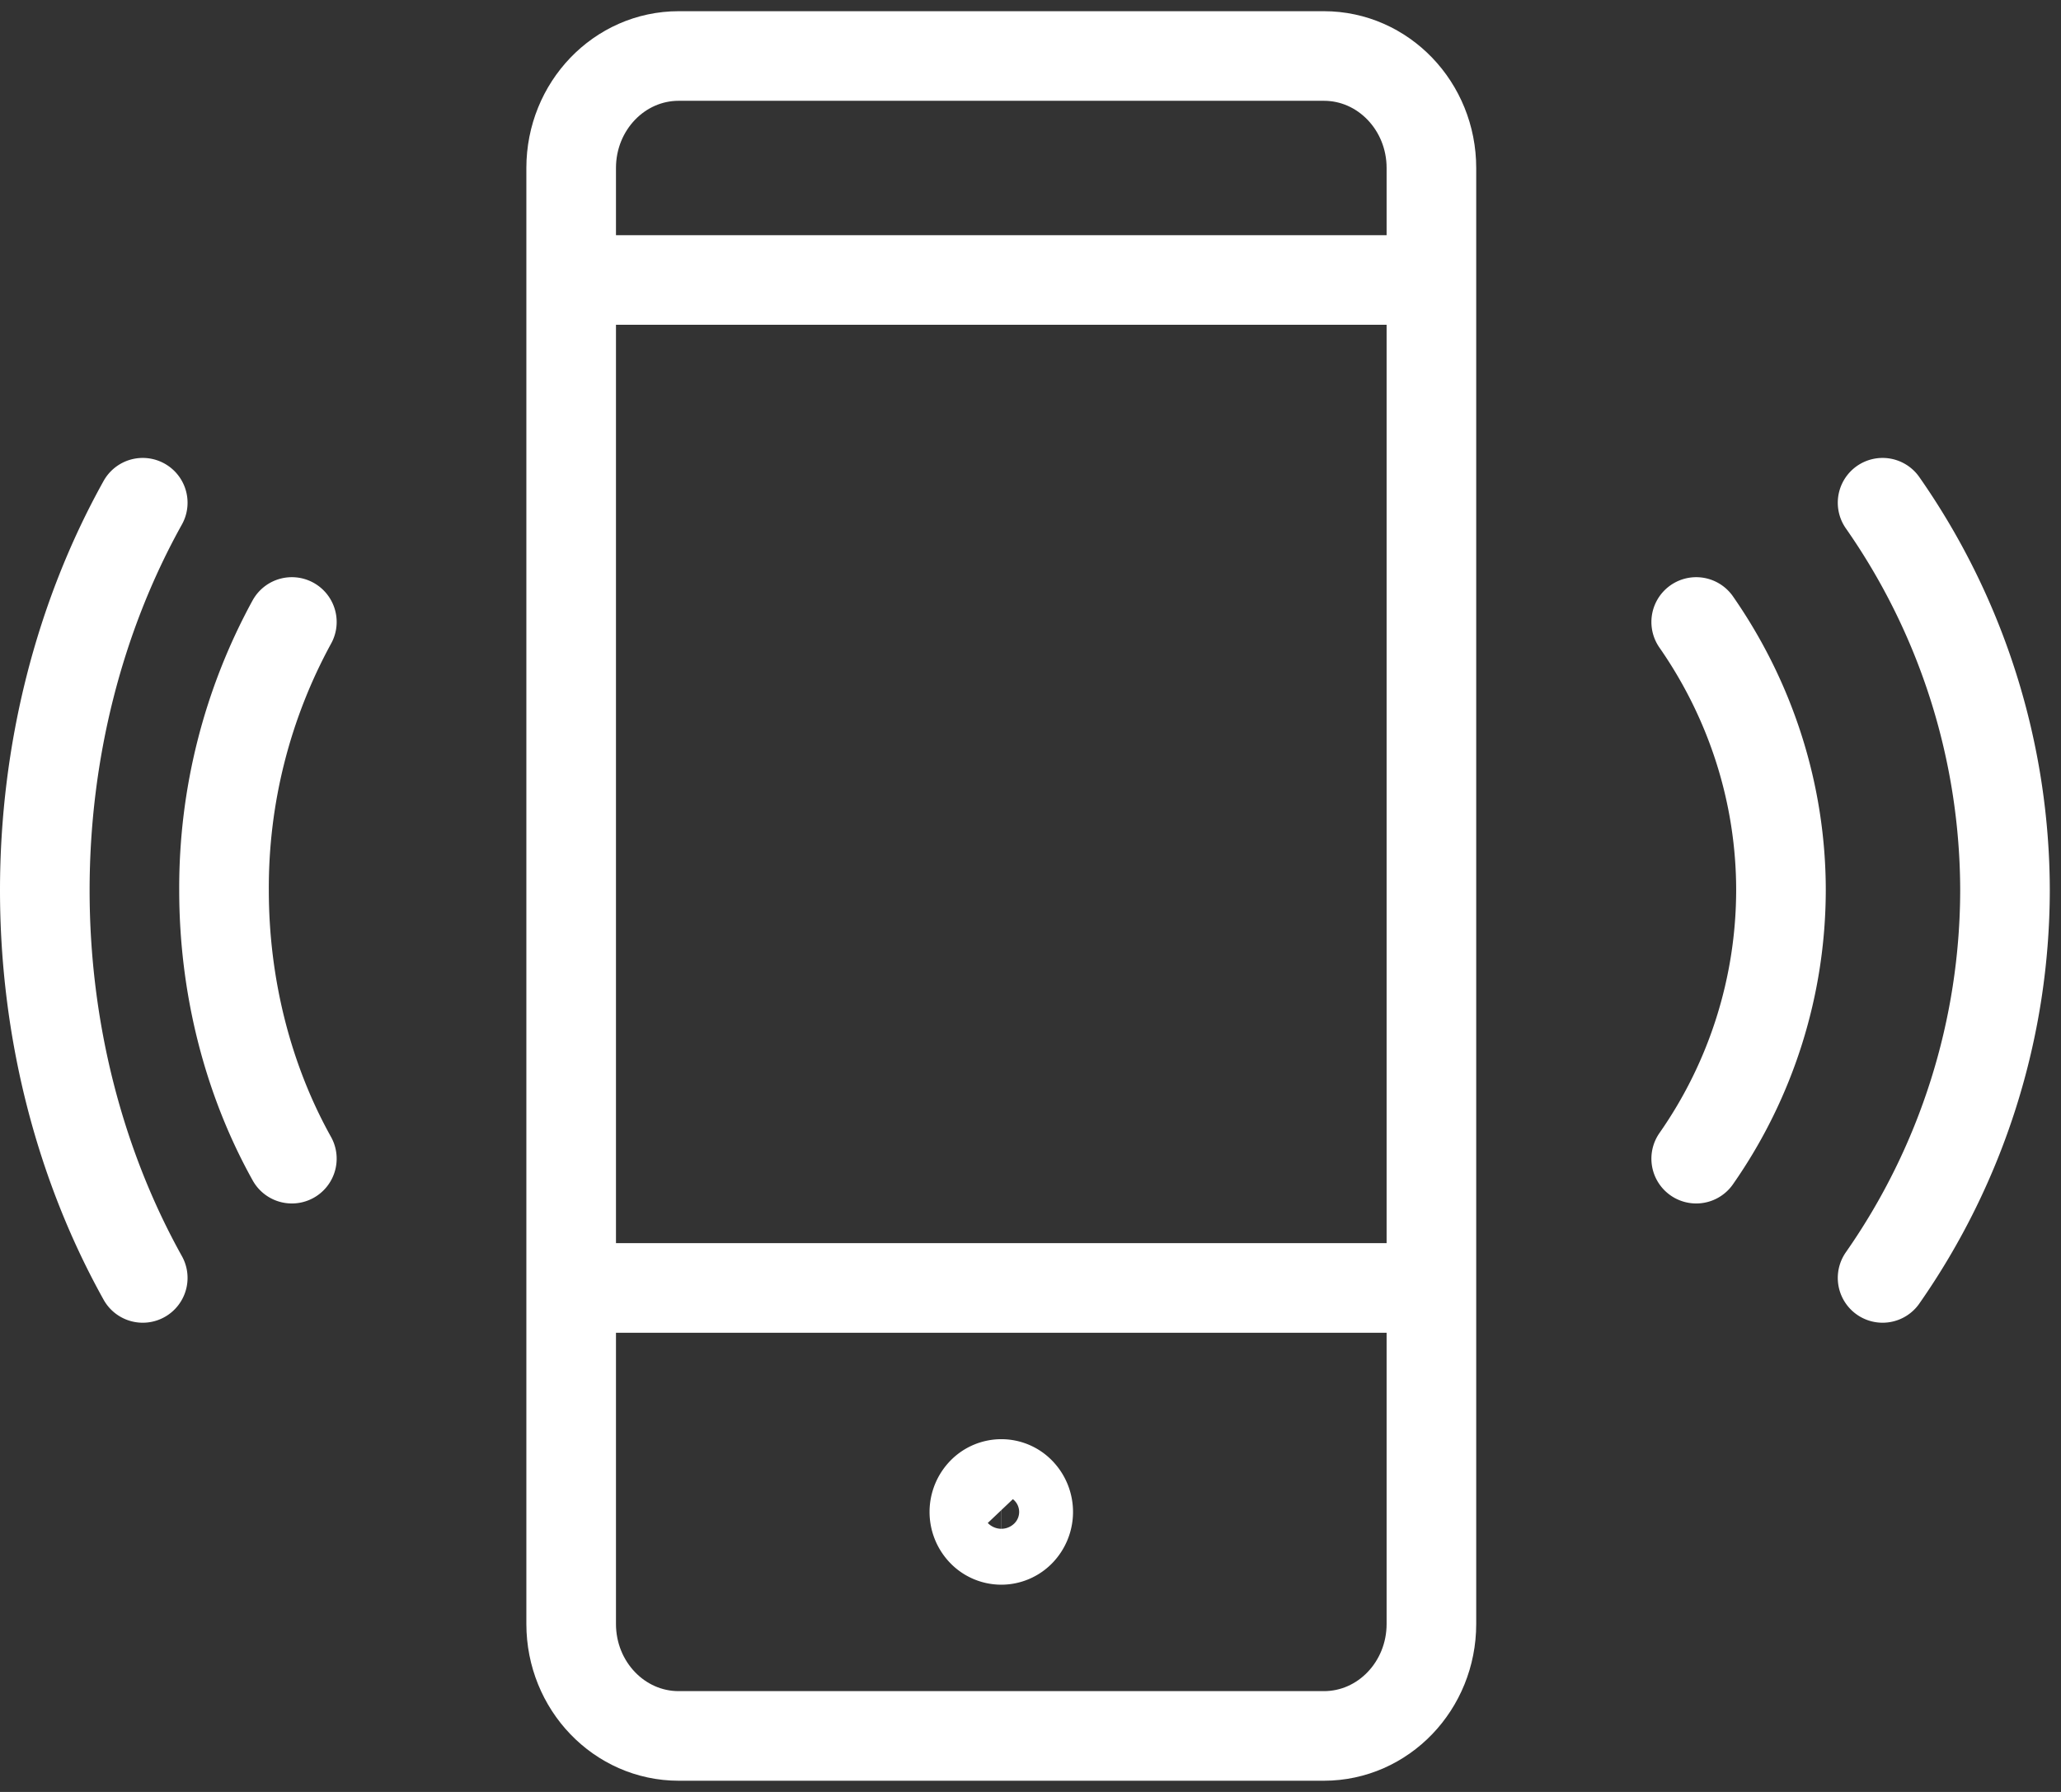<svg width="23" height="20" fill="none" xmlns="http://www.w3.org/2000/svg"><rect width="100%" height="100%" fill="#333333" stroke="none"/><g clip-path="url(#a)" stroke="#fff" stroke-linecap="round" stroke-linejoin="round"><path d="M1.593 5.611C.88 6.891.5 8.397.5 9.937c0 1.54.38 3.046 1.093 4.326M3.257 6.942A6.185 6.185 0 0 0 2.5 9.937c0 1.066.263 2.109.757 2.995"/></g><g clip-path="url(#b)" stroke="#fff" stroke-linecap="round" stroke-linejoin="round"><path d="M14.774.625h-7.2c-.663 0-1.2.56-1.2 1.25v16.25c0 .69.537 1.25 1.2 1.25h7.2c.663 0 1.2-.56 1.2-1.25V1.875c0-.69-.537-1.25-1.2-1.25ZM15.974 3.125h-9.6M15.974 14.375h-9.6"/><path d="M11.174 16.563c.08 0 .156.032.212.091a.32.32 0 0 1 0 .442.294.294 0 0 1-.212.091.294.294 0 0 1-.212-.091.32.32 0 0 1 0-.442.294.294 0 0 1 .212-.091Z"/></g><g clip-path="url(#c)" stroke="#fff" stroke-linecap="round" stroke-linejoin="round"><path d="M21.009 5.611a7.57 7.57 0 0 1 1.366 4.326 7.57 7.57 0 0 1-1.366 4.326M18.929 6.942c.617.887.946 1.929.946 2.995a5.24 5.24 0 0 1-.946 2.995"/></g><defs><clipPath id="a"><path fill="#fff" d="M0 16V4h4v12z"/></clipPath><clipPath id="b"><path fill="#fff" d="M5 0h12v20H5z"/></clipPath><clipPath id="c"><path fill="#fff" d="M23 16V4h-5v12z"/></clipPath></defs></svg>